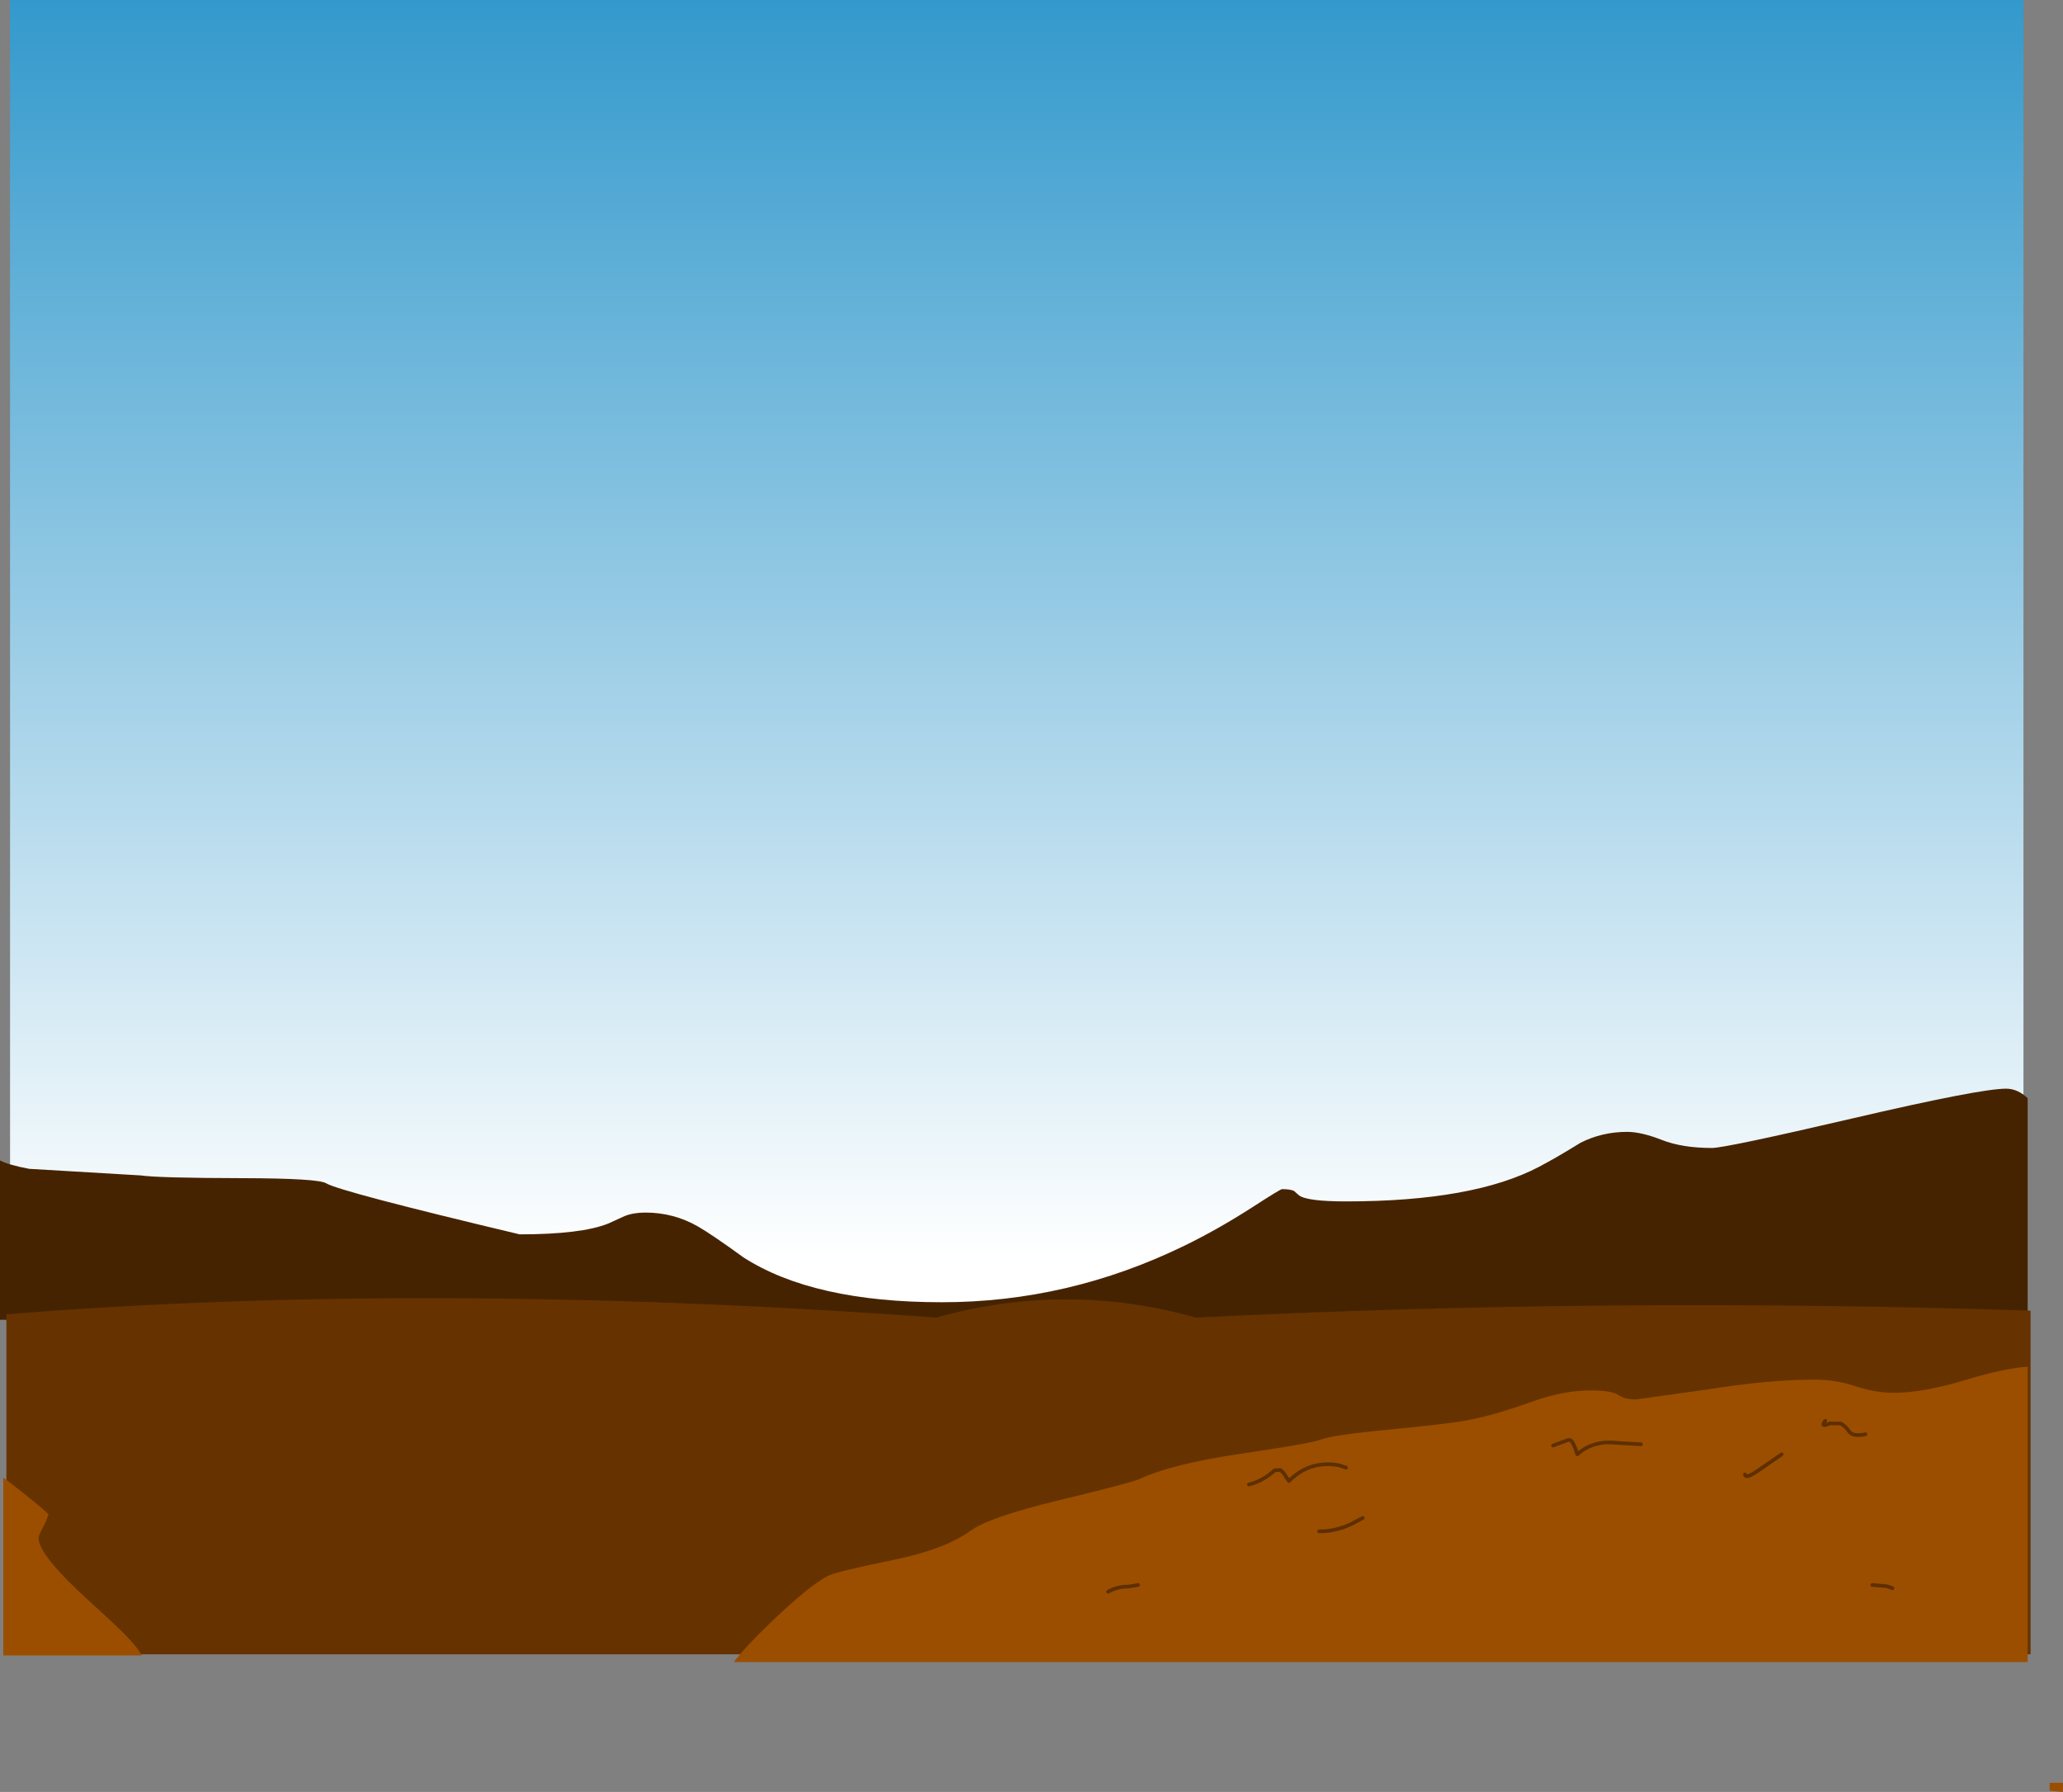 <?xml version="1.0" encoding="UTF-8" standalone="no"?>
<svg xmlns:xlink="http://www.w3.org/1999/xlink" height="489.6px" width="563.55px" xmlns="http://www.w3.org/2000/svg">
  <rect width="100%" height="100%" fill="#808080" stroke="none"/>
  <g transform="matrix(1.0, 0.0, 0.0, 1.0, -12.25, 0.0)">
    <path d="M565.0 0.0 L565.0 450.0 15.0 450.0 15.0 0.0 565.0 0.0" fill="url(#gradient0)" fill-rule="evenodd" stroke="none"/>
    <path d="M379.9 328.25 Q414.8 328.25 432.75 318.75 437.25 316.4 444.05 312.2 449.9 309.25 456.75 309.25 460.6 309.25 466.2 311.45 471.8 313.65 479.9 313.65 483.6 313.65 518.4 305.55 553.15 297.45 560.25 297.45 563.4 297.45 566.15 300.05 L566.15 360.05 Q545.6 360.8 498.95 361.0 L261.2 361.0 Q144.2 361.0 12.25 360.6 L12.25 317.05 Q14.6 318.3 20.25 319.35 L50.7 321.15 Q55.4 321.85 78.6 321.9 99.15 321.95 101.35 323.3 105.05 325.55 154.2 337.25 171.05 337.25 178.4 334.3 L182.9 332.25 Q185.3 331.3 188.55 331.3 196.35 331.3 203.0 335.15 206.95 337.45 215.35 343.55 234.4 355.8 269.55 355.8 304.1 355.8 335.8 340.35 344.95 335.9 354.5 329.75 362.0 324.9 362.45 324.9 364.8 324.9 365.75 325.4 L367.1 326.6 Q369.35 328.25 379.9 328.25 M561.8 301.7 L561.8 302.15 561.8 301.7" fill="#462300" fill-rule="evenodd" stroke="none"/>
    <path d="M566.95 358.1 L566.95 452.0 14.0 452.0 14.0 359.1 Q128.9 349.85 268.0 360.0 303.5 350.05 338.95 360.0 452.0 354.35 566.95 358.1" fill="#663300" fill-rule="evenodd" stroke="none"/>
    <path d="M390.75 390.7 Q408.15 389.0 412.85 388.1 420.05 386.8 431.1 382.85 439.4 379.9 446.7 379.9 452.55 379.9 454.35 381.15 456.1 382.35 459.2 382.35 L478.55 379.65 Q495.35 376.95 508.05 376.95 513.65 376.95 519.15 378.75 524.7 380.55 529.5 380.55 537.7 380.55 549.65 376.9 559.3 373.95 566.15 373.4 L566.15 454.1 212.7 454.1 Q215.8 450.05 221.9 444.15 233.35 433.05 238.6 430.5 240.95 429.35 256.55 426.15 270.4 423.3 277.5 418.15 282.6 414.5 301.15 410.0 321.4 405.1 323.55 404.1 332.45 399.95 351.2 397.2 370.5 394.35 372.8 393.4 376.05 392.1 390.75 390.7 M323.15 433.05 L320.45 433.5 Q317.45 433.45 314.95 434.9 317.45 433.45 320.45 433.5 L323.15 433.05 M521.85 391.85 Q518.3 392.65 517.25 390.95 516.35 389.6 515.1 388.95 L512.1 388.9 Q509.35 390.15 510.85 388.2 509.35 390.15 512.1 388.9 L515.1 388.95 Q516.35 389.6 517.25 390.95 518.3 392.65 521.85 391.85 M460.5 394.6 L456.0 394.35 452.25 394.1 Q446.95 393.95 443.1 397.35 442.65 395.55 441.75 394.0 441.3 393.25 440.6 393.45 L436.5 394.95 440.6 393.45 Q441.3 393.25 441.75 394.0 442.65 395.55 443.1 397.35 446.95 393.95 452.25 394.1 L456.0 394.35 460.5 394.6 M23.7 417.85 Q22.8 419.45 22.8 420.3 22.8 425.0 37.45 438.2 44.85 444.9 47.5 447.75 49.85 450.3 51.0 452.3 L13.15 452.3 13.15 403.7 14.15 404.45 Q23.0 411.25 25.5 413.75 24.9 415.65 23.7 417.85 M572.15 489.25 L572.15 487.1 575.8 487.1 575.75 489.15 575.75 489.6 572.15 489.25 M379.95 401.0 L378.05 400.35 Q370.05 398.9 364.35 404.65 L363.65 403.65 Q363.0 402.4 362.05 401.65 L360.45 401.7 Q357.3 404.65 353.4 405.6 357.3 404.65 360.45 401.7 L362.05 401.65 Q363.0 402.4 363.65 403.65 L364.35 404.65 Q370.05 398.9 378.05 400.35 L379.95 401.0 M384.5 414.75 L382.7 415.7 Q377.95 418.4 372.6 418.4 377.95 418.4 382.7 415.7 L384.5 414.75 M498.95 397.35 L491.85 402.25 Q489.05 404.05 488.9 402.85 489.05 404.05 491.85 402.25 L498.95 397.35 M529.2 433.95 Q528.3 433.5 527.3 433.35 L523.7 433.05 527.3 433.35 Q528.3 433.5 529.2 433.95" fill="#9b4e00" fill-rule="evenodd" stroke="none"/>
    <path d="M436.5 394.95 L440.6 393.45 Q441.3 393.25 441.75 394.0 442.65 395.55 443.1 397.35 446.95 393.95 452.25 394.1 L456.0 394.35 460.5 394.6 M510.85 388.2 Q509.35 390.15 512.1 388.9 L515.1 388.95 Q516.35 389.6 517.25 390.95 518.3 392.65 521.85 391.85 M314.95 434.9 Q317.45 433.45 320.45 433.5 L323.15 433.05 M523.7 433.05 L527.3 433.35 Q528.3 433.5 529.2 433.95 M488.9 402.85 Q489.05 404.05 491.85 402.25 L498.95 397.35 M372.6 418.4 Q377.95 418.4 382.7 415.7 L384.5 414.75 M353.4 405.6 Q357.3 404.65 360.45 401.7 L362.05 401.65 Q363.0 402.4 363.65 403.65 L364.35 404.65 Q370.05 398.9 378.05 400.35 L379.95 401.0" fill="none" stroke="#5e2f00" stroke-linecap="round" stroke-linejoin="round" stroke-width="1.0"/>
  </g>
  <defs>
    <linearGradient gradientTransform="matrix(0.0, 0.21, -0.336, 0.0, 290.0, 172.0)" gradientUnits="userSpaceOnUse" id="gradient0" spreadMethod="pad" x1="-819.2" x2="819.2">
      <stop offset="0.0" stop-color="#3399cc"/>
      <stop offset="1.0" stop-color="#ffffff"/>
    </linearGradient>
  </defs>
</svg>
